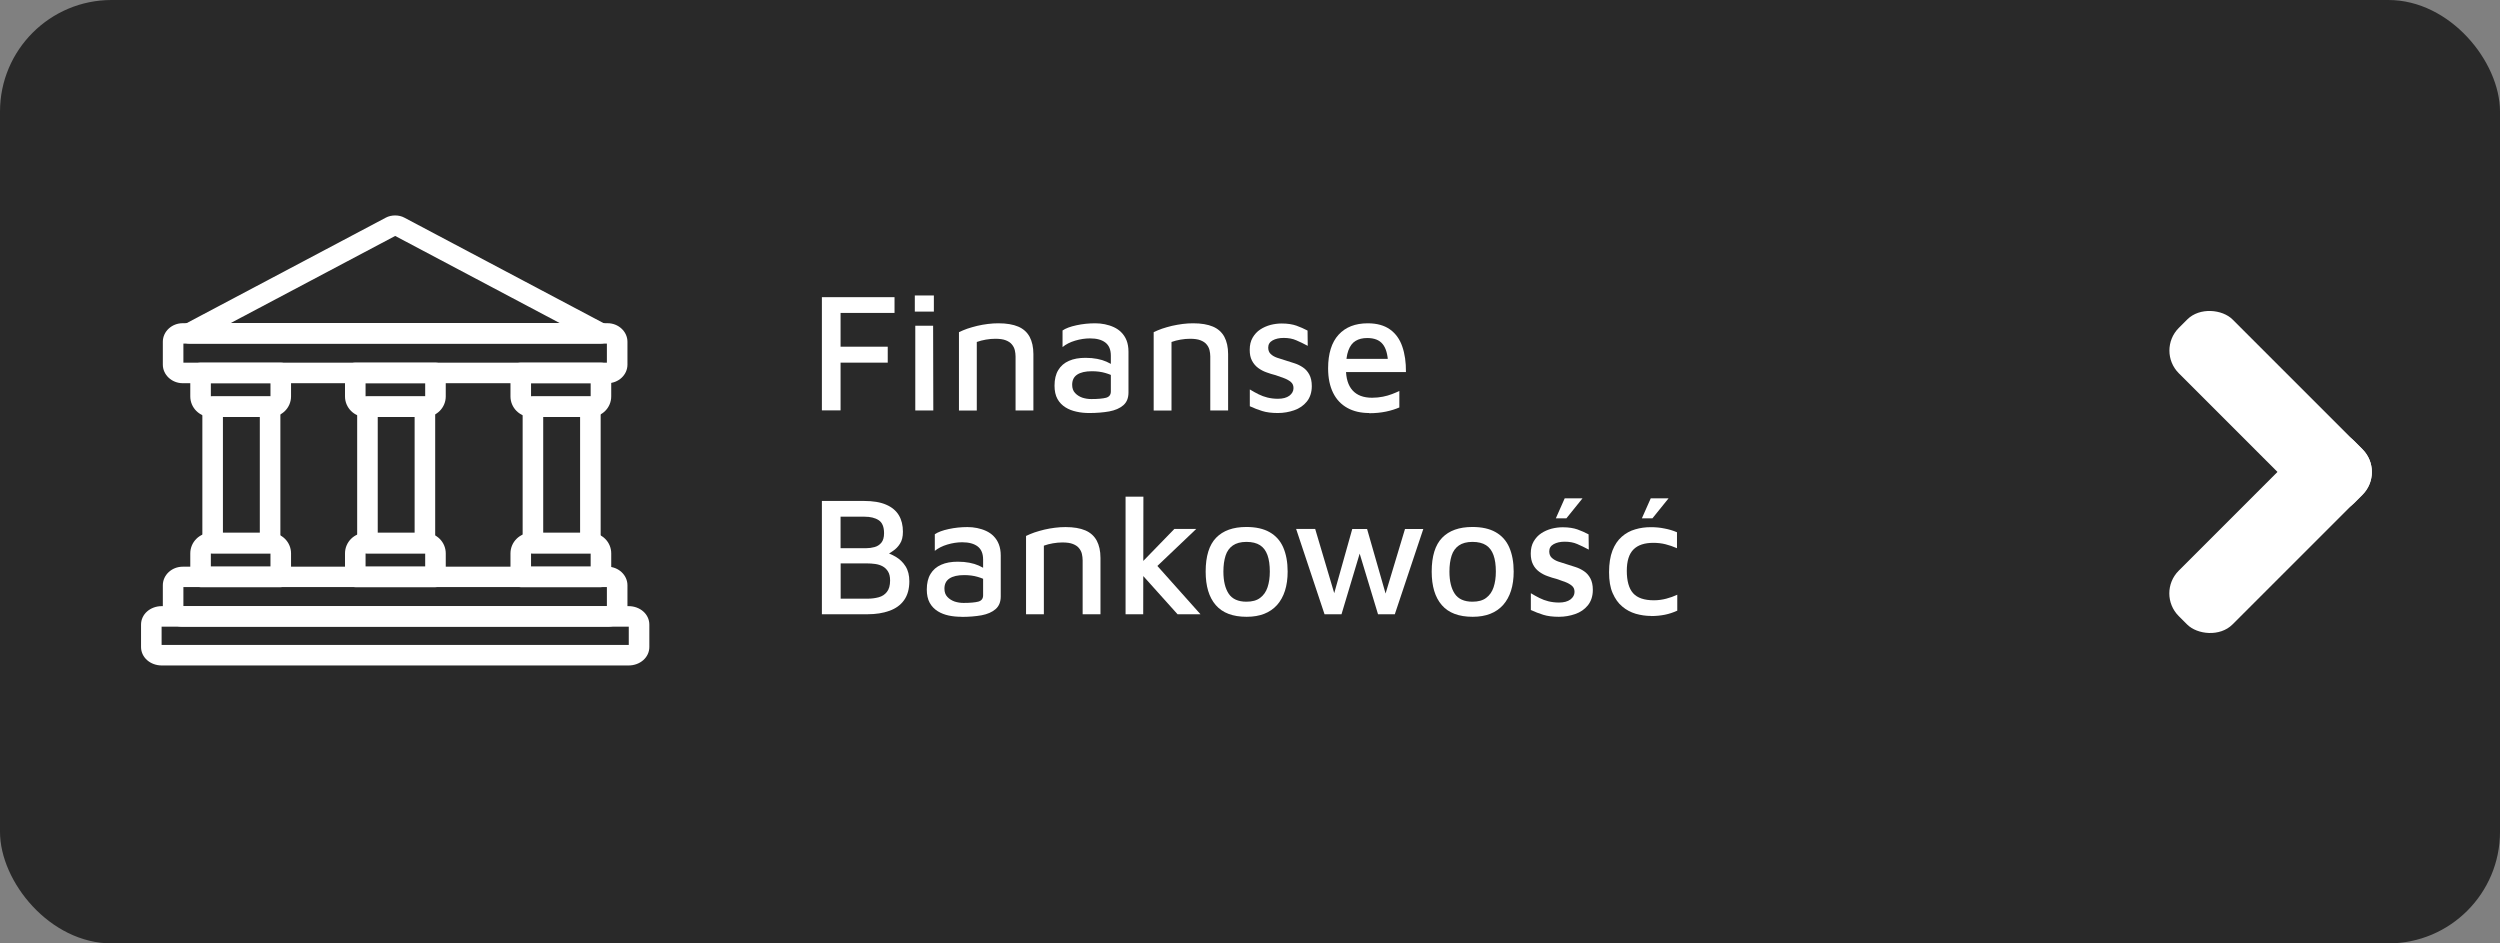 <?xml version="1.0" encoding="UTF-8"?>
<svg xmlns="http://www.w3.org/2000/svg" id="a" width="265" height="100" viewBox="0 0 265 100">
  <rect x="0" y="0" width="265" height="100" fill="#808080" stroke="none"/>
  <defs>
    <style>
      .b {
        fill: #fff;
      }

      .c {
        fill: #292929;
      }
    </style>
  </defs>
  <rect class="c" width="265" height="100" rx="11.83" ry="11.83"></rect>
  <g>
    <path class="b" d="m63.7,36.42H20.07c-.5,0-.94-.34-1.06-.83s.1-.99.55-1.22l21.34-11.3c.58-.31,1.39-.31,1.96,0l21.34,11.3c.44.23.67.74.55,1.22s-.56.83-1.06.83h.01Zm-39.25-2.18h34.87l-17.43-9.23-17.43,9.23h0Zm17.39-9.26h0Zm.1,0h0Zm-.52-.96h0Z"></path>
    <path class="b" d="m64.4,40.62H19.37c-1.16,0-2.11-.89-2.11-1.97v-2.42c0-1.09.95-1.97,2.11-1.97h45.03c1.16,0,2.11.89,2.11,1.97v2.42c0,1.09-.95,1.97-2.11,1.97Zm-44.96-2.18h44.89v-2.02H19.44v2.02h0Zm-.09,0h0Zm45.07,0h0Zm0-2.01h0Z"></path>
    <path class="b" d="m64.4,66.43H19.37c-1.16,0-2.11-.89-2.11-1.97v-2.42c0-1.09.95-1.97,2.11-1.97h45.03c1.16,0,2.11.89,2.11,1.97v2.42c0,1.09-.95,1.97-2.11,1.97Zm-44.96-2.18h44.89v-2.02H19.44v2.02h0Zm44.98-2.02h0Zm-45.07,0h0Z"></path>
    <path class="b" d="m66.62,70.54H17.16c-1.24,0-2.21-.86-2.21-1.96v-2.37c0-1.1.97-1.96,2.21-1.96h49.46c1.24,0,2.21.86,2.21,1.96v2.37c0,1.1-.97,1.96-2.21,1.96Zm-49.49-2.18h49.52v-1.93H17.13v1.93h0Zm49.62-1.91h0Z"></path>
    <g>
      <path class="b" d="m28.67,44.2h-6.32c-1.2,0-2.18-.98-2.18-2.18v-2.49c0-.6.49-1.09,1.09-1.09h8.5c.6,0,1.09.49,1.09,1.09v2.49c0,1.2-.98,2.18-2.18,2.18h0Zm-6.32-3.58v1.4h6.32v-1.4h-6.32Z"></path>
      <path class="b" d="m29.76,62.24h-8.5c-.6,0-1.09-.49-1.09-1.09v-2.49c0-1.2.98-2.18,2.18-2.18h6.32c1.2,0,2.18.98,2.18,2.18v2.49c0,.6-.49,1.09-1.09,1.09h0Zm-7.41-1.09h0Zm0-1.09h6.32v-1.4h-6.32v1.4h0Z"></path>
      <path class="b" d="m28.63,58.66h-6.09c-.6,0-1.09-.49-1.09-1.09v-14.46c0-.6.49-1.09,1.09-1.09h6.09c.6,0,1.09.49,1.09,1.09v14.46c0,.6-.49,1.09-1.09,1.09h0Zm-5-2.18h3.91v-12.28h-3.91v12.28Z"></path>
    </g>
    <g>
      <path class="b" d="m62.61,44.2h-6.32c-1.2,0-2.18-.98-2.18-2.18v-2.49c0-.6.49-1.09,1.09-1.09h8.5c.6,0,1.09.49,1.09,1.09v2.49c0,1.2-.98,2.18-2.18,2.18h0Zm-6.32-3.58v1.4h6.32v-1.4h-6.32Z"></path>
      <path class="b" d="m63.7,62.24h-8.5c-.6,0-1.09-.49-1.09-1.09v-2.49c0-1.2.98-2.18,2.18-2.18h6.32c1.2,0,2.18.98,2.18,2.18v2.49c0,.6-.49,1.09-1.09,1.09h0Zm-7.41-1.09h0Zm0-1.09h6.32v-1.4h-6.32v1.4Z"></path>
      <path class="b" d="m62.58,58.66h-6.09c-.6,0-1.09-.49-1.09-1.09v-14.46c0-.6.49-1.09,1.09-1.09h6.09c.6,0,1.09.49,1.09,1.09v14.46c0,.6-.49,1.09-1.09,1.09Zm-5-2.18h3.91v-12.28h-3.91v12.28Z"></path>
    </g>
    <g>
      <path class="b" d="m45.07,44.2h-6.32c-1.2,0-2.18-.98-2.18-2.18v-2.49c0-.6.49-1.09,1.09-1.09h8.5c.6,0,1.09.49,1.09,1.09v2.49c0,1.2-.98,2.18-2.18,2.18h0Zm-6.32-3.58v1.4h6.32v-1.4h-6.32Z"></path>
      <path class="b" d="m46.16,62.24h-8.5c-.6,0-1.09-.49-1.09-1.09v-2.49c0-1.2.98-2.18,2.18-2.18h6.32c1.2,0,2.18.98,2.18,2.18v2.49c0,.6-.49,1.09-1.09,1.09h0Zm-7.41-1.09h0Zm0-1.09h6.32v-1.4h-6.32v1.4Z"></path>
      <path class="b" d="m45.04,58.66h-6.09c-.6,0-1.09-.49-1.09-1.09v-14.46c0-.6.49-1.09,1.09-1.09h6.09c.6,0,1.09.49,1.09,1.09v14.46c0,.6-.49,1.09-1.09,1.09Zm-5-2.18h3.91v-12.28h-3.91v12.28Z"></path>
    </g>
  </g>
  <g>
    <path class="b" d="m87.12,43.51v-12.01h7.7v1.67h-5.72v3.58h5v1.69h-5v5.06h-1.98,0Z"></path>
    <path class="b" d="m96.97,33.03v-1.71h2.02v1.71h-2.02Zm.05,10.48v-8.98h1.89l.02,8.98s-1.91,0-1.91,0Z"></path>
    <path class="b" d="m101.65,35.21c.26-.13.56-.25.89-.37.33-.11.68-.21,1.05-.3s.75-.15,1.13-.2.76-.07,1.12-.07c.85,0,1.55.12,2.09.35.54.23.94.59,1.21,1.08.26.49.4,1.1.4,1.83v5.98h-1.89v-5.72c0-.23-.03-.45-.08-.67-.05-.22-.16-.43-.31-.61-.15-.19-.37-.33-.65-.44-.28-.11-.65-.16-1.11-.16-.32,0-.66.03-1,.09s-.66.14-.96.25v7.27h-1.89v-8.3h0Z"></path>
    <path class="b" d="m115.47,43.78c-.47,0-.92-.04-1.35-.14-.43-.09-.83-.24-1.18-.46-.35-.22-.64-.51-.85-.89s-.31-.85-.31-1.41c0-.67.13-1.22.4-1.66.26-.43.64-.76,1.13-.97.49-.22,1.08-.32,1.76-.32.46,0,.87.04,1.23.11.37.07.7.17.99.3s.54.27.75.42l.2,1.24c-.26-.18-.62-.33-1.06-.46-.44-.13-.92-.19-1.44-.19-.68,0-1.2.12-1.56.36s-.53.6-.53,1.08c0,.36.1.65.31.87.2.22.46.38.76.49.31.1.63.15.96.15.71,0,1.23-.05,1.57-.14.34-.1.5-.32.5-.67v-3.78c0-.64-.19-1.1-.58-1.4s-.93-.44-1.64-.44c-.5,0-1.03.08-1.57.24s-.98.39-1.33.68v-1.76c.34-.23.82-.41,1.47-.55.64-.14,1.31-.21,1.99-.21.34,0,.68.03,1.02.1s.66.17.96.31c.3.14.57.32.8.56.23.23.42.52.55.85.13.34.2.73.2,1.19v4.32c0,.59-.18,1.04-.55,1.36s-.86.53-1.49.65c-.62.11-1.33.17-2.12.17h.01Z"></path>
    <path class="b" d="m122.29,35.21c.26-.13.56-.25.89-.37.33-.11.68-.21,1.05-.3.37-.08.75-.15,1.13-.2s.76-.07,1.12-.07c.85,0,1.55.12,2.09.35.54.23.94.59,1.21,1.08.26.49.4,1.1.4,1.83v5.98h-1.89v-5.72c0-.23-.03-.45-.08-.67s-.16-.43-.31-.61c-.15-.19-.37-.33-.65-.44s-.65-.16-1.11-.16c-.32,0-.66.03-1,.09s-.66.14-.96.25v7.27h-1.89v-8.3h0Z"></path>
    <path class="b" d="m135.45,43.78c-.65,0-1.2-.07-1.65-.21s-.89-.31-1.32-.51v-1.78c.31.19.62.36.92.51.3.15.62.27.95.35.33.08.7.13,1.11.13.52,0,.92-.11,1.21-.32.29-.22.44-.49.44-.81,0-.28-.09-.49-.28-.65s-.42-.29-.71-.4-.59-.22-.9-.32c-.32-.08-.65-.18-.97-.3-.32-.11-.62-.27-.89-.47s-.48-.45-.65-.77-.24-.7-.24-1.15c0-.5.1-.93.31-1.29s.47-.64.8-.86.7-.38,1.1-.49c.4-.1.79-.15,1.18-.15.64,0,1.16.09,1.56.23s.79.32,1.18.52l.02,1.62c-.43-.23-.84-.43-1.22-.59-.38-.17-.83-.25-1.33-.25-.47,0-.86.09-1.17.26s-.47.43-.47.76c0,.29.09.52.26.68.17.17.4.3.68.4.28.1.58.19.91.29.3.1.61.2.94.3.32.1.62.25.9.44s.5.44.67.76.26.72.26,1.22c0,.67-.19,1.22-.53,1.64s-.79.73-1.34.92-1.12.29-1.71.29h-.02Z"></path>
    <path class="b" d="m145.13,43.78c-.89,0-1.66-.18-2.31-.54s-1.16-.89-1.51-1.6c-.35-.71-.53-1.57-.53-2.59,0-1.57.37-2.76,1.11-3.57s1.77-1.21,3.09-1.21c.97,0,1.76.22,2.36.65s1.04,1.04,1.3,1.81c.27.77.4,1.68.39,2.71h-7.11l-.05-1.4h5.72l-.45.45c-.04-.92-.23-1.6-.58-2.02-.35-.43-.89-.64-1.64-.64-.48,0-.89.1-1.22.3-.34.2-.59.53-.77,1.01s-.26,1.12-.26,1.95c0,1.01.23,1.77.7,2.29s1.16.78,2.07.78c.41,0,.79-.04,1.14-.11s.68-.16.98-.28c.3-.11.56-.23.77-.33v1.75c-.42.18-.89.33-1.42.44-.53.11-1.12.17-1.78.17v-.02Z"></path>
    <path class="b" d="m87.12,65.11v-12.01h4.45c.97,0,1.76.13,2.37.4.61.26,1.05.64,1.34,1.12.29.49.43,1.07.43,1.74,0,.53-.1.95-.31,1.27-.2.32-.45.57-.73.76-.28.19-.55.37-.8.54l-.23-.41c.46.08.89.25,1.31.5s.77.58,1.04,1.01.4.96.4,1.59c0,.82-.19,1.48-.56,2-.37.52-.89.89-1.56,1.13s-1.43.36-2.29.36c0,0-4.86,0-4.86,0Zm1.98-7h2.7c.31,0,.61-.04.9-.12s.53-.23.72-.46.29-.56.29-1.01c0-.67-.19-1.13-.57-1.38s-.88-.37-1.5-.37h-2.54v3.33h0Zm.02,5.35h2.84c.42,0,.81-.05,1.18-.15.37-.1.66-.29.88-.58.22-.28.33-.68.33-1.2,0-.4-.07-.71-.22-.95s-.33-.42-.57-.55-.5-.21-.79-.25-.58-.06-.87-.06h-2.79v3.74h.01Z"></path>
    <path class="b" d="m101.93,65.38c-.47,0-.92-.04-1.35-.13s-.83-.24-1.18-.46-.64-.51-.85-.89-.31-.85-.31-1.41c0-.67.13-1.22.4-1.66.26-.43.64-.76,1.13-.97.49-.22,1.08-.32,1.76-.32.46,0,.87.04,1.23.11.37.07.7.17.99.3s.54.27.75.42l.2,1.24c-.26-.18-.62-.33-1.06-.46s-.92-.19-1.44-.19c-.68,0-1.2.12-1.56.36s-.53.6-.53,1.08c0,.36.1.65.31.87.2.22.46.38.76.49.31.1.63.15.96.15.71,0,1.23-.05,1.57-.14.34-.1.5-.32.5-.67v-3.78c0-.64-.19-1.1-.58-1.4-.38-.29-.93-.44-1.64-.44-.5,0-1.03.08-1.57.24s-.98.39-1.33.67v-1.76c.34-.23.82-.41,1.47-.55.64-.14,1.31-.21,1.99-.21.34,0,.68.03,1.02.1s.66.17.96.31c.3.14.57.32.8.56.23.23.42.52.55.86s.2.73.2,1.19v4.32c0,.59-.18,1.04-.55,1.36s-.86.53-1.48.65c-.62.11-1.33.17-2.12.17h0Z"></path>
    <path class="b" d="m108.76,56.81c.26-.13.56-.25.89-.37.33-.11.68-.21,1.05-.3s.75-.15,1.13-.2.76-.07,1.12-.07c.85,0,1.55.12,2.09.35.54.23.94.59,1.21,1.08.26.49.4,1.09.4,1.83v5.98h-1.89v-5.72c0-.23-.03-.45-.08-.68-.05-.22-.16-.43-.31-.61-.15-.19-.37-.33-.65-.44-.28-.11-.65-.16-1.11-.16-.32,0-.66.03-1,.09s-.66.14-.96.25v7.27h-1.89v-8.3Z"></path>
    <path class="b" d="m121.18,65.11h-1.87v-12.46h1.89l-.02,12.46Zm.85-5.85l5.22,5.85h-2.43l-4.12-4.59,1.33-1.26Zm-1.24.61l3.69-3.8h2.32l-5.2,4.95s-.81-1.15-.81-1.15Z"></path>
    <path class="b" d="m132.14,65.38c-1.46,0-2.55-.41-3.27-1.24s-1.07-2.01-1.07-3.55c0-1.63.37-2.83,1.11-3.59.74-.76,1.8-1.14,3.2-1.14,1,0,1.82.18,2.47.55s1.13.9,1.44,1.61.47,1.57.47,2.57c0,1.52-.38,2.7-1.12,3.54-.75.83-1.82,1.25-3.21,1.25h-.02Zm-.02-1.6c.61,0,1.1-.13,1.46-.41.36-.27.62-.64.78-1.12s.24-1.03.24-1.66c0-.7-.08-1.28-.25-1.75s-.43-.82-.79-1.05-.84-.35-1.44-.35-1.08.13-1.44.38-.62.61-.77,1.08-.23,1.03-.23,1.69c0,1,.19,1.78.56,2.34s1,.85,1.89.85h-.01Z"></path>
    <path class="b" d="m140.4,65.11l-3.01-9.04h2.02l2.29,7.72-.56.11,2.2-7.83h1.57l2.18,7.61h-.45l2.29-7.61h1.94l-3.02,9.04h-1.78l-2.14-7.07.34.16-2.07,6.91h-1.8Z"></path>
    <path class="b" d="m156.1,65.38c-1.46,0-2.55-.41-3.27-1.24s-1.07-2.01-1.07-3.55c0-1.63.37-2.83,1.11-3.59.74-.76,1.8-1.14,3.2-1.14,1,0,1.82.18,2.47.55s1.13.9,1.44,1.61.47,1.57.47,2.57c0,1.52-.38,2.7-1.12,3.54-.75.83-1.82,1.25-3.21,1.25h-.02Zm-.02-1.6c.61,0,1.1-.13,1.46-.41.36-.27.62-.64.78-1.12s.24-1.03.24-1.66c0-.7-.08-1.28-.25-1.75s-.43-.82-.79-1.05-.84-.35-1.44-.35-1.08.13-1.44.38-.62.61-.77,1.08-.23,1.03-.23,1.69c0,1,.19,1.78.56,2.34s1,.85,1.89.85h-.01Z"></path>
    <path class="b" d="m165.24,65.38c-.65,0-1.2-.07-1.65-.21s-.89-.31-1.32-.51v-1.78c.31.19.62.36.92.51s.62.27.95.35.7.13,1.11.13c.52,0,.92-.11,1.21-.32.29-.22.44-.49.44-.81,0-.28-.09-.49-.28-.65s-.42-.29-.71-.4-.59-.22-.9-.32c-.32-.08-.65-.18-.97-.3-.32-.11-.62-.27-.89-.47s-.49-.45-.65-.77c-.16-.31-.24-.7-.24-1.15,0-.5.1-.93.31-1.29s.47-.64.8-.86.7-.38,1.1-.49c.4-.1.79-.15,1.18-.15.64,0,1.16.09,1.56.23s.79.32,1.18.52l.02,1.62c-.43-.23-.84-.43-1.22-.59-.38-.17-.83-.25-1.33-.25-.47,0-.86.09-1.17.26s-.47.43-.47.76c0,.29.09.52.26.68s.4.3.68.4c.28.1.58.19.91.29.3.1.61.2.94.3.32.1.62.25.9.44s.5.44.67.76.26.72.26,1.22c0,.67-.19,1.22-.53,1.64-.34.42-.79.73-1.34.92-.55.19-1.12.29-1.71.29h-.02Zm-.32-10.44l.94-2.12h1.89l-1.71,2.12h-1.12Z"></path>
    <path class="b" d="m175.01,65.29c-.55,0-1.09-.08-1.62-.23-.53-.16-1.01-.41-1.43-.77-.43-.35-.76-.83-1.02-1.42s-.38-1.33-.38-2.22.12-1.67.36-2.29.57-1.1.99-1.47.9-.63,1.43-.78c.53-.16,1.08-.23,1.65-.23.48,0,.96.04,1.44.14.48.09.92.22,1.33.4v1.69c-.41-.18-.82-.32-1.22-.42s-.83-.15-1.28-.15c-.94,0-1.64.23-2.11.7s-.71,1.22-.71,2.27.22,1.87.67,2.37,1.18.75,2.21.75c.44,0,.88-.06,1.3-.17s.81-.25,1.17-.42v1.69c-.42.19-.86.34-1.31.43s-.94.14-1.46.14h0Zm-.97-10.35l.94-2.12h1.89l-1.71,2.12h-1.12Z"></path>
  </g>
  <g>
    <rect class="b" x="236.66" y="30.47" width="8.06" height="26.28" rx="3.4" ry="3.4" transform="translate(39.66 182.96) rotate(-45)"></rect>
    <rect class="b" x="227.54" y="52.43" width="26.28" height="8.06" rx="3.4" ry="3.4" transform="translate(30.57 186.72) rotate(-45)"></rect>
  </g>
</svg>
